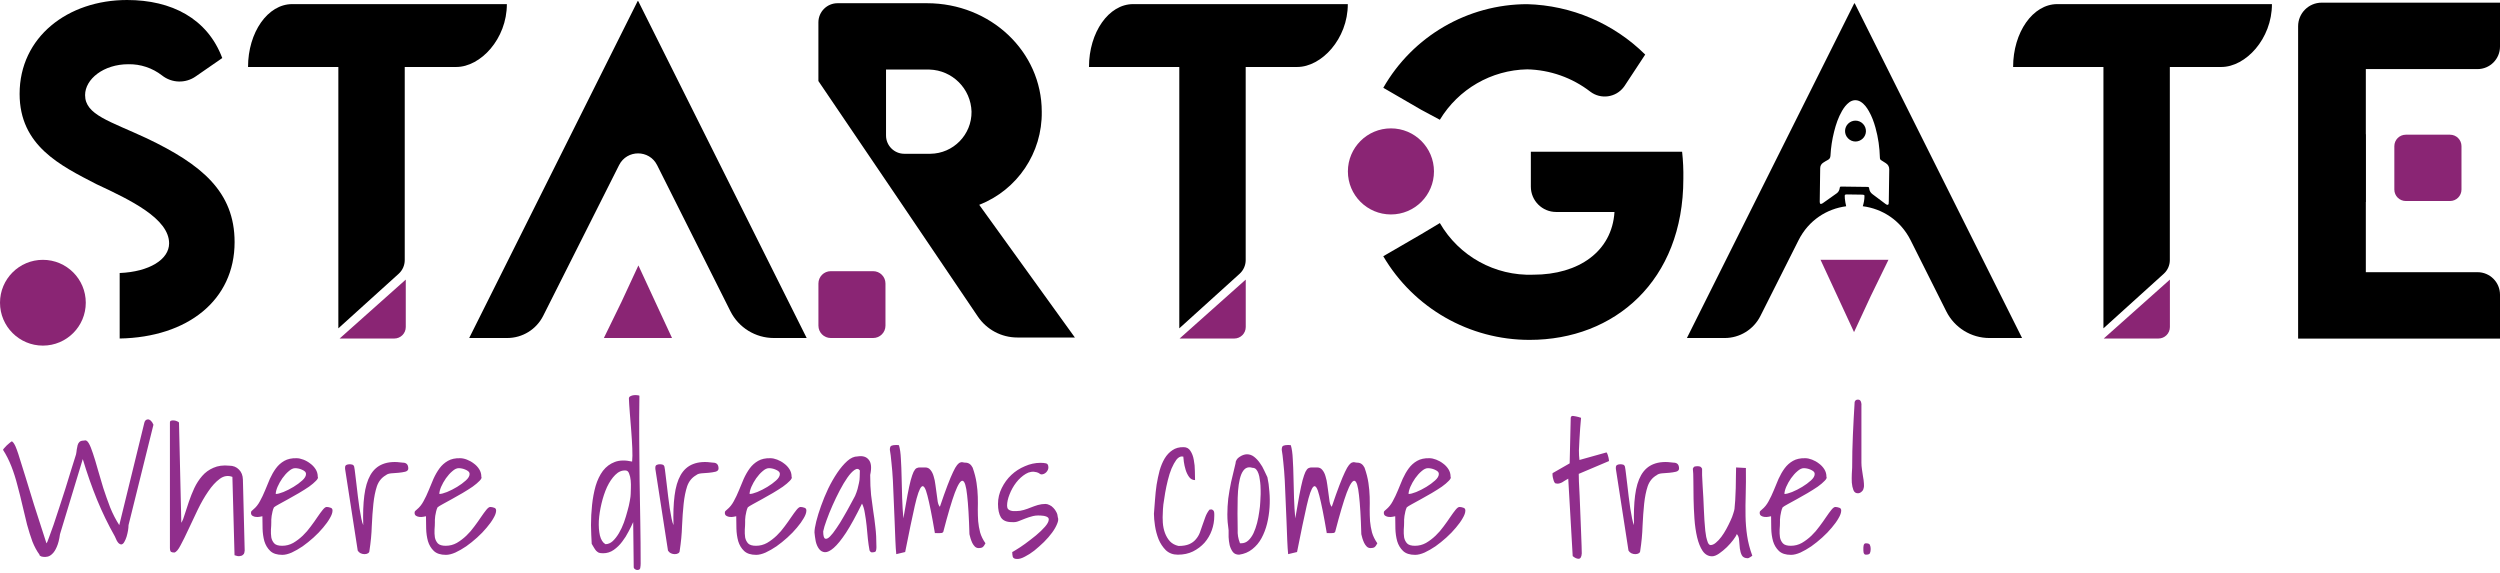 <svg width="192" height="44" viewBox="0 0 192 44" fill="none" xmlns="http://www.w3.org/2000/svg">
<path d="M0.232 34.547C0.251 34.501 0.287 34.451 0.342 34.397C0.396 34.333 0.456 34.269 0.52 34.205C0.592 34.141 0.661 34.082 0.725 34.027C0.798 33.964 0.861 33.918 0.916 33.891C0.989 33.945 1.048 34.014 1.094 34.096C1.148 34.178 1.212 34.319 1.285 34.52C1.358 34.711 1.445 34.975 1.545 35.312C1.654 35.65 1.796 36.101 1.969 36.666C2.142 37.231 2.356 37.928 2.611 38.758C2.876 39.578 3.195 40.567 3.568 41.725C3.605 41.697 3.669 41.551 3.76 41.287C3.86 41.023 3.979 40.695 4.115 40.303C4.252 39.902 4.398 39.46 4.553 38.977C4.717 38.484 4.876 37.992 5.031 37.5C5.186 36.999 5.332 36.525 5.469 36.078C5.615 35.622 5.738 35.23 5.838 34.902C5.865 34.775 5.883 34.652 5.893 34.533C5.911 34.406 5.934 34.292 5.961 34.191C5.988 34.091 6.034 34.009 6.098 33.945C6.171 33.872 6.289 33.836 6.453 33.836C6.581 33.781 6.699 33.845 6.809 34.027C6.918 34.21 7.027 34.474 7.137 34.82C7.255 35.167 7.378 35.572 7.506 36.037C7.633 36.493 7.775 36.971 7.93 37.473C8.094 37.974 8.271 38.475 8.463 38.977C8.663 39.469 8.896 39.92 9.16 40.33L11.088 32.455C11.106 32.382 11.138 32.323 11.184 32.277C11.238 32.232 11.297 32.209 11.361 32.209C11.434 32.209 11.507 32.241 11.58 32.305C11.653 32.368 11.721 32.473 11.785 32.619L9.871 40.33C9.871 40.449 9.857 40.59 9.83 40.754C9.803 40.909 9.766 41.064 9.721 41.219C9.675 41.365 9.62 41.492 9.557 41.602C9.502 41.711 9.434 41.779 9.352 41.807C9.279 41.825 9.197 41.793 9.105 41.711C9.014 41.62 8.919 41.447 8.818 41.191C8.308 40.289 7.852 39.35 7.451 38.375C7.05 37.391 6.686 36.352 6.357 35.258L4.607 41.027C4.553 41.428 4.471 41.752 4.361 41.998C4.261 42.235 4.147 42.413 4.02 42.531C3.901 42.65 3.778 42.723 3.65 42.75C3.523 42.777 3.409 42.782 3.309 42.764C3.208 42.755 3.131 42.727 3.076 42.682C3.031 42.645 3.017 42.618 3.035 42.6C2.826 42.317 2.643 41.98 2.488 41.588C2.342 41.187 2.206 40.754 2.078 40.289C1.96 39.815 1.841 39.323 1.723 38.812C1.604 38.293 1.477 37.783 1.34 37.281C1.212 36.771 1.057 36.283 0.875 35.818C0.693 35.353 0.479 34.93 0.232 34.547ZM17.848 36.625C17.511 36.497 17.188 36.547 16.878 36.775C16.568 37.003 16.271 37.327 15.989 37.746C15.706 38.156 15.438 38.626 15.182 39.154C14.927 39.683 14.69 40.184 14.471 40.658C14.253 41.132 14.052 41.538 13.87 41.875C13.697 42.212 13.537 42.399 13.391 42.435C13.282 42.435 13.195 42.417 13.132 42.381C13.077 42.335 13.05 42.23 13.05 42.066V32.455C13.05 32.373 13.081 32.323 13.145 32.305C13.218 32.286 13.296 32.282 13.378 32.291C13.46 32.3 13.537 32.323 13.61 32.359C13.683 32.387 13.729 32.419 13.747 32.455L13.925 40.152C14.025 39.988 14.116 39.76 14.198 39.469C14.289 39.168 14.394 38.849 14.512 38.512C14.631 38.165 14.768 37.824 14.923 37.486C15.087 37.14 15.287 36.83 15.524 36.557C15.761 36.283 16.048 36.074 16.386 35.928C16.732 35.773 17.137 35.718 17.602 35.764C17.912 35.764 18.163 35.864 18.354 36.065C18.546 36.256 18.646 36.511 18.655 36.83L18.792 42.285C18.792 42.322 18.783 42.376 18.764 42.449C18.755 42.513 18.719 42.568 18.655 42.613C18.6 42.668 18.518 42.7 18.409 42.709C18.309 42.727 18.177 42.704 18.012 42.641L17.848 36.625ZM20.152 39.647C20.106 39.656 20.038 39.669 19.947 39.688C19.856 39.706 19.76 39.71 19.66 39.701C19.559 39.692 19.473 39.665 19.4 39.619C19.318 39.574 19.277 39.496 19.277 39.387C19.277 39.323 19.291 39.277 19.318 39.25C19.345 39.223 19.391 39.182 19.454 39.127C19.655 38.963 19.824 38.753 19.96 38.498C20.106 38.234 20.238 37.956 20.357 37.664C20.475 37.363 20.598 37.067 20.726 36.775C20.863 36.475 21.018 36.206 21.191 35.969C21.364 35.732 21.578 35.54 21.833 35.395C22.089 35.249 22.403 35.18 22.777 35.19C22.932 35.19 23.105 35.226 23.296 35.299C23.488 35.372 23.666 35.472 23.829 35.6C23.994 35.718 24.13 35.864 24.24 36.037C24.349 36.21 24.404 36.402 24.404 36.611C24.449 36.684 24.404 36.789 24.267 36.926C24.139 37.062 23.962 37.213 23.734 37.377C23.506 37.532 23.246 37.696 22.954 37.869C22.672 38.033 22.398 38.188 22.134 38.334C21.87 38.48 21.637 38.607 21.437 38.717C21.236 38.826 21.104 38.908 21.041 38.963C20.995 39.054 20.958 39.159 20.931 39.277C20.904 39.396 20.881 39.51 20.863 39.619C20.854 39.719 20.845 39.815 20.835 39.906C20.835 39.988 20.835 40.052 20.835 40.098C20.835 40.271 20.826 40.462 20.808 40.672C20.799 40.882 20.808 41.082 20.835 41.273C20.872 41.456 20.949 41.611 21.068 41.738C21.186 41.857 21.387 41.916 21.669 41.916C21.97 41.916 22.253 41.843 22.517 41.697C22.781 41.542 23.027 41.355 23.255 41.137C23.483 40.918 23.688 40.681 23.87 40.426C24.062 40.171 24.231 39.934 24.376 39.715C24.531 39.487 24.668 39.3 24.787 39.154C24.905 39.008 25.005 38.935 25.087 38.935C25.178 38.935 25.274 38.954 25.375 38.99C25.484 39.018 25.538 39.09 25.538 39.209C25.538 39.373 25.47 39.569 25.333 39.797C25.206 40.025 25.033 40.266 24.814 40.522C24.604 40.777 24.358 41.032 24.076 41.287C23.802 41.533 23.524 41.757 23.242 41.957C22.959 42.148 22.681 42.308 22.408 42.435C22.134 42.554 21.893 42.613 21.683 42.613C21.273 42.613 20.963 42.513 20.753 42.312C20.544 42.112 20.393 41.861 20.302 41.56C20.22 41.26 20.175 40.941 20.166 40.603C20.166 40.257 20.161 39.938 20.152 39.647ZM22.667 35.955C22.512 35.955 22.348 36.033 22.175 36.188C22.002 36.333 21.838 36.516 21.683 36.734C21.537 36.944 21.414 37.163 21.314 37.391C21.223 37.609 21.177 37.792 21.177 37.938C21.314 37.938 21.51 37.887 21.765 37.787C22.029 37.678 22.289 37.546 22.544 37.391C22.8 37.236 23.023 37.072 23.214 36.898C23.406 36.725 23.501 36.561 23.501 36.406C23.501 36.324 23.47 36.256 23.406 36.201C23.342 36.147 23.264 36.101 23.173 36.065C23.091 36.028 23.005 36.001 22.913 35.982C22.822 35.964 22.74 35.955 22.667 35.955ZM26.502 36.01V35.9C26.502 35.809 26.534 35.745 26.598 35.709C26.671 35.672 26.753 35.654 26.844 35.654C26.917 35.654 26.985 35.663 27.049 35.682C27.113 35.691 27.163 35.741 27.199 35.832C27.227 35.969 27.254 36.16 27.281 36.406C27.309 36.643 27.341 36.908 27.377 37.199C27.414 37.491 27.45 37.801 27.486 38.129C27.532 38.448 27.573 38.753 27.61 39.045C27.655 39.328 27.701 39.583 27.746 39.81C27.792 40.038 27.842 40.212 27.897 40.33C27.869 39.455 27.897 38.699 27.979 38.06C28.061 37.413 28.216 36.889 28.444 36.488C28.68 36.078 29 35.796 29.401 35.641C29.811 35.477 30.321 35.44 30.932 35.531C31.214 35.531 31.356 35.682 31.356 35.982C31.356 36.101 31.278 36.183 31.123 36.228C30.968 36.265 30.795 36.292 30.604 36.31C30.412 36.32 30.225 36.333 30.043 36.352C29.861 36.37 29.729 36.415 29.647 36.488C29.319 36.671 29.086 36.953 28.949 37.336C28.822 37.719 28.731 38.17 28.676 38.69C28.621 39.209 28.58 39.779 28.553 40.398C28.535 41.009 28.475 41.638 28.375 42.285C28.375 42.376 28.339 42.445 28.266 42.49C28.193 42.536 28.102 42.559 27.992 42.559C27.892 42.559 27.792 42.536 27.692 42.49C27.6 42.445 27.527 42.376 27.473 42.285L26.502 36.01ZM32.715 39.647C32.67 39.656 32.601 39.669 32.51 39.688C32.419 39.706 32.323 39.71 32.223 39.701C32.123 39.692 32.036 39.665 31.963 39.619C31.881 39.574 31.84 39.496 31.84 39.387C31.84 39.323 31.854 39.277 31.881 39.25C31.909 39.223 31.954 39.182 32.018 39.127C32.219 38.963 32.387 38.753 32.524 38.498C32.67 38.234 32.802 37.956 32.92 37.664C33.039 37.363 33.162 37.067 33.29 36.775C33.426 36.475 33.581 36.206 33.754 35.969C33.928 35.732 34.142 35.54 34.397 35.395C34.652 35.249 34.967 35.18 35.34 35.19C35.495 35.19 35.669 35.226 35.86 35.299C36.051 35.372 36.229 35.472 36.393 35.6C36.557 35.718 36.694 35.864 36.803 36.037C36.913 36.21 36.967 36.402 36.967 36.611C37.013 36.684 36.967 36.789 36.831 36.926C36.703 37.062 36.525 37.213 36.297 37.377C36.069 37.532 35.81 37.696 35.518 37.869C35.236 38.033 34.962 38.188 34.698 38.334C34.434 38.48 34.201 38.607 34.001 38.717C33.8 38.826 33.668 38.908 33.604 38.963C33.559 39.054 33.522 39.159 33.495 39.277C33.467 39.396 33.444 39.51 33.426 39.619C33.417 39.719 33.408 39.815 33.399 39.906C33.399 39.988 33.399 40.052 33.399 40.098C33.399 40.271 33.39 40.462 33.372 40.672C33.362 40.882 33.372 41.082 33.399 41.273C33.435 41.456 33.513 41.611 33.631 41.738C33.75 41.857 33.95 41.916 34.233 41.916C34.534 41.916 34.816 41.843 35.081 41.697C35.345 41.542 35.591 41.355 35.819 41.137C36.047 40.918 36.252 40.681 36.434 40.426C36.626 40.171 36.794 39.934 36.94 39.715C37.095 39.487 37.232 39.3 37.35 39.154C37.469 39.008 37.569 38.935 37.651 38.935C37.742 38.935 37.838 38.954 37.938 38.99C38.047 39.018 38.102 39.09 38.102 39.209C38.102 39.373 38.034 39.569 37.897 39.797C37.769 40.025 37.596 40.266 37.377 40.522C37.168 40.777 36.922 41.032 36.639 41.287C36.366 41.533 36.088 41.757 35.805 41.957C35.523 42.148 35.245 42.308 34.971 42.435C34.698 42.554 34.456 42.613 34.247 42.613C33.837 42.613 33.527 42.513 33.317 42.312C33.107 42.112 32.957 41.861 32.866 41.56C32.784 41.26 32.738 40.941 32.729 40.603C32.729 40.257 32.724 39.938 32.715 39.647ZM35.231 35.955C35.076 35.955 34.912 36.033 34.739 36.188C34.566 36.333 34.402 36.516 34.247 36.734C34.101 36.944 33.978 37.163 33.877 37.391C33.786 37.609 33.741 37.792 33.741 37.938C33.877 37.938 34.073 37.887 34.329 37.787C34.593 37.678 34.853 37.546 35.108 37.391C35.363 37.236 35.587 37.072 35.778 36.898C35.969 36.725 36.065 36.561 36.065 36.406C36.065 36.324 36.033 36.256 35.969 36.201C35.906 36.147 35.828 36.101 35.737 36.065C35.655 36.028 35.568 36.001 35.477 35.982C35.386 35.964 35.304 35.955 35.231 35.955ZM48.629 40.098C48.537 40.307 48.419 40.549 48.273 40.822C48.136 41.096 47.972 41.355 47.781 41.602C47.599 41.848 47.384 42.057 47.138 42.23C46.892 42.404 46.619 42.49 46.318 42.49C46.181 42.49 46.072 42.477 45.99 42.449C45.917 42.413 45.849 42.363 45.785 42.299C45.73 42.235 45.675 42.158 45.621 42.066C45.575 41.975 45.516 41.875 45.443 41.766C45.416 41.319 45.397 40.84 45.388 40.33C45.388 39.81 45.416 39.296 45.47 38.785C45.525 38.266 45.616 37.778 45.744 37.322C45.88 36.867 46.067 36.479 46.304 36.16C46.55 35.841 46.856 35.613 47.22 35.477C47.585 35.34 48.027 35.331 48.547 35.449C48.574 35.194 48.578 34.852 48.56 34.424C48.542 33.995 48.515 33.544 48.478 33.07C48.442 32.596 48.405 32.141 48.369 31.703C48.332 31.256 48.31 30.892 48.3 30.609C48.3 30.527 48.337 30.468 48.41 30.432C48.492 30.386 48.578 30.359 48.67 30.35C48.761 30.34 48.847 30.34 48.929 30.35C49.02 30.359 49.08 30.372 49.107 30.391C49.089 31.512 49.084 32.615 49.093 33.699C49.102 34.775 49.112 35.85 49.121 36.926C49.139 37.992 49.157 39.054 49.175 40.111C49.194 41.169 49.203 42.226 49.203 43.283C49.203 43.383 49.194 43.488 49.175 43.598C49.166 43.716 49.089 43.775 48.943 43.775C48.888 43.775 48.834 43.757 48.779 43.721C48.724 43.693 48.688 43.648 48.67 43.584L48.629 40.098ZM48.041 36.133C47.758 36.115 47.494 36.228 47.248 36.475C47.011 36.712 46.801 37.022 46.619 37.404C46.446 37.787 46.304 38.211 46.195 38.676C46.086 39.132 46.017 39.574 45.99 40.002C45.972 40.421 45.999 40.795 46.072 41.123C46.154 41.451 46.295 41.675 46.496 41.793C46.696 41.793 46.883 41.715 47.056 41.56C47.23 41.397 47.389 41.191 47.535 40.945C47.681 40.699 47.808 40.426 47.918 40.125C48.027 39.815 48.118 39.519 48.191 39.236C48.273 38.954 48.332 38.699 48.369 38.471C48.414 38.234 48.437 38.056 48.437 37.938C48.437 37.846 48.442 37.7 48.451 37.5C48.46 37.3 48.455 37.099 48.437 36.898C48.419 36.698 48.378 36.52 48.314 36.365C48.259 36.21 48.168 36.133 48.041 36.133ZM50.33 36.01V35.9C50.33 35.809 50.362 35.745 50.426 35.709C50.499 35.672 50.581 35.654 50.672 35.654C50.745 35.654 50.813 35.663 50.877 35.682C50.941 35.691 50.991 35.741 51.027 35.832C51.055 35.969 51.082 36.16 51.109 36.406C51.137 36.643 51.169 36.908 51.205 37.199C51.242 37.491 51.278 37.801 51.315 38.129C51.36 38.448 51.401 38.753 51.438 39.045C51.483 39.328 51.529 39.583 51.574 39.81C51.62 40.038 51.67 40.212 51.725 40.33C51.697 39.455 51.725 38.699 51.807 38.06C51.889 37.413 52.044 36.889 52.272 36.488C52.508 36.078 52.828 35.796 53.228 35.641C53.639 35.477 54.149 35.44 54.76 35.531C55.042 35.531 55.184 35.682 55.184 35.982C55.184 36.101 55.106 36.183 54.951 36.228C54.796 36.265 54.623 36.292 54.432 36.31C54.24 36.32 54.053 36.333 53.871 36.352C53.689 36.37 53.557 36.415 53.475 36.488C53.147 36.671 52.914 36.953 52.777 37.336C52.65 37.719 52.559 38.17 52.504 38.69C52.449 39.209 52.408 39.779 52.381 40.398C52.363 41.009 52.303 41.638 52.203 42.285C52.203 42.376 52.167 42.445 52.094 42.49C52.021 42.536 51.93 42.559 51.82 42.559C51.72 42.559 51.62 42.536 51.52 42.49C51.428 42.445 51.355 42.376 51.301 42.285L50.33 36.01ZM56.543 39.647C56.498 39.656 56.429 39.669 56.338 39.688C56.247 39.706 56.151 39.71 56.051 39.701C55.951 39.692 55.864 39.665 55.791 39.619C55.709 39.574 55.668 39.496 55.668 39.387C55.668 39.323 55.682 39.277 55.709 39.25C55.737 39.223 55.782 39.182 55.846 39.127C56.047 38.963 56.215 38.753 56.352 38.498C56.498 38.234 56.63 37.956 56.748 37.664C56.867 37.363 56.99 37.067 57.118 36.775C57.254 36.475 57.409 36.206 57.582 35.969C57.756 35.732 57.97 35.54 58.225 35.395C58.48 35.249 58.795 35.18 59.168 35.19C59.323 35.19 59.496 35.226 59.688 35.299C59.879 35.372 60.057 35.472 60.221 35.6C60.385 35.718 60.522 35.864 60.631 36.037C60.741 36.21 60.795 36.402 60.795 36.611C60.841 36.684 60.795 36.789 60.659 36.926C60.531 37.062 60.353 37.213 60.125 37.377C59.898 37.532 59.638 37.696 59.346 37.869C59.064 38.033 58.79 38.188 58.526 38.334C58.261 38.48 58.029 38.607 57.828 38.717C57.628 38.826 57.496 38.908 57.432 38.963C57.386 39.054 57.35 39.159 57.323 39.277C57.295 39.396 57.273 39.51 57.254 39.619C57.245 39.719 57.236 39.815 57.227 39.906C57.227 39.988 57.227 40.052 57.227 40.098C57.227 40.271 57.218 40.462 57.2 40.672C57.191 40.882 57.2 41.082 57.227 41.273C57.263 41.456 57.341 41.611 57.459 41.738C57.578 41.857 57.778 41.916 58.061 41.916C58.362 41.916 58.644 41.843 58.909 41.697C59.173 41.542 59.419 41.355 59.647 41.137C59.875 40.918 60.08 40.681 60.262 40.426C60.453 40.171 60.622 39.934 60.768 39.715C60.923 39.487 61.06 39.3 61.178 39.154C61.297 39.008 61.397 38.935 61.479 38.935C61.57 38.935 61.666 38.954 61.766 38.99C61.875 39.018 61.93 39.09 61.93 39.209C61.93 39.373 61.862 39.569 61.725 39.797C61.597 40.025 61.424 40.266 61.206 40.522C60.996 40.777 60.75 41.032 60.467 41.287C60.194 41.533 59.916 41.757 59.633 41.957C59.351 42.148 59.073 42.308 58.799 42.435C58.526 42.554 58.284 42.613 58.075 42.613C57.664 42.613 57.355 42.513 57.145 42.312C56.935 42.112 56.785 41.861 56.694 41.56C56.612 41.26 56.566 40.941 56.557 40.603C56.557 40.257 56.553 39.938 56.543 39.647ZM59.059 35.955C58.904 35.955 58.74 36.033 58.567 36.188C58.394 36.333 58.23 36.516 58.075 36.734C57.929 36.944 57.806 37.163 57.706 37.391C57.614 37.609 57.569 37.792 57.569 37.938C57.706 37.938 57.901 37.887 58.157 37.787C58.421 37.678 58.681 37.546 58.936 37.391C59.191 37.236 59.414 37.072 59.606 36.898C59.797 36.725 59.893 36.561 59.893 36.406C59.893 36.324 59.861 36.256 59.797 36.201C59.733 36.147 59.656 36.101 59.565 36.065C59.483 36.028 59.396 36.001 59.305 35.982C59.214 35.964 59.132 35.955 59.059 35.955ZM66.776 42.244C66.731 42.007 66.69 41.725 66.653 41.397C66.626 41.059 66.594 40.722 66.558 40.385C66.521 40.038 66.476 39.715 66.421 39.414C66.376 39.113 66.302 38.867 66.202 38.676C65.737 39.624 65.327 40.371 64.972 40.918C64.616 41.456 64.302 41.843 64.028 42.08C63.764 42.308 63.541 42.417 63.358 42.408C63.176 42.399 63.026 42.317 62.907 42.162C62.789 42.007 62.702 41.811 62.648 41.574C62.602 41.328 62.57 41.1 62.552 40.891C62.552 40.69 62.597 40.408 62.689 40.043C62.78 39.678 62.903 39.282 63.058 38.853C63.213 38.416 63.395 37.974 63.605 37.527C63.823 37.081 64.056 36.675 64.302 36.31C64.548 35.946 64.803 35.645 65.067 35.408C65.332 35.171 65.596 35.053 65.861 35.053C66.252 34.989 66.54 35.075 66.722 35.312C66.913 35.54 66.95 35.928 66.831 36.475C66.831 37.076 66.854 37.591 66.9 38.02C66.954 38.448 67.009 38.858 67.064 39.25C67.127 39.642 67.182 40.052 67.228 40.48C67.282 40.909 67.31 41.424 67.31 42.025C67.31 42.135 67.296 42.23 67.269 42.312C67.251 42.385 67.141 42.422 66.941 42.422C66.913 42.422 66.877 42.399 66.831 42.353C66.795 42.308 66.776 42.272 66.776 42.244ZM66.038 36.133C65.938 35.987 65.801 35.973 65.628 36.092C65.455 36.21 65.273 36.406 65.081 36.68C64.89 36.953 64.694 37.281 64.493 37.664C64.293 38.047 64.106 38.434 63.933 38.826C63.76 39.218 63.609 39.592 63.482 39.947C63.354 40.294 63.267 40.581 63.222 40.809C63.222 41.137 63.272 41.324 63.372 41.369C63.472 41.406 63.596 41.351 63.741 41.205C63.887 41.059 64.051 40.85 64.234 40.576C64.425 40.303 64.607 40.011 64.78 39.701C64.963 39.391 65.131 39.09 65.286 38.799C65.45 38.507 65.578 38.27 65.669 38.088C65.751 37.897 65.815 37.719 65.861 37.555C65.906 37.391 65.942 37.236 65.97 37.09C66.006 36.935 66.025 36.78 66.025 36.625C66.034 36.47 66.038 36.306 66.038 36.133ZM68.834 42.559C68.806 42.303 68.783 41.957 68.765 41.52C68.747 41.082 68.729 40.608 68.71 40.098C68.692 39.578 68.669 39.04 68.642 38.484C68.624 37.928 68.601 37.4 68.574 36.898C68.546 36.397 68.51 35.941 68.464 35.531C68.428 35.121 68.387 34.793 68.341 34.547C68.341 34.365 68.382 34.26 68.464 34.232C68.546 34.196 68.651 34.178 68.779 34.178C68.797 34.178 68.838 34.178 68.902 34.178C68.966 34.178 69.011 34.182 69.039 34.191C69.121 34.465 69.171 34.82 69.189 35.258C69.216 35.686 69.235 36.156 69.244 36.666C69.262 37.176 69.276 37.705 69.285 38.252C69.303 38.799 69.335 39.318 69.38 39.81C69.508 39.09 69.613 38.493 69.695 38.02C69.786 37.546 69.868 37.167 69.941 36.885C70.023 36.593 70.096 36.379 70.16 36.242C70.233 36.096 70.31 36.001 70.392 35.955C70.483 35.91 70.579 35.891 70.679 35.9C70.789 35.9 70.916 35.9 71.062 35.9C71.226 35.9 71.358 35.964 71.459 36.092C71.568 36.219 71.65 36.383 71.705 36.584C71.768 36.785 71.814 37.003 71.841 37.24C71.878 37.477 71.91 37.71 71.937 37.938C71.964 38.156 71.992 38.357 72.019 38.539C72.055 38.721 72.11 38.849 72.183 38.922C72.411 38.247 72.607 37.696 72.771 37.268C72.935 36.839 73.076 36.502 73.195 36.256C73.313 36.001 73.418 35.818 73.509 35.709C73.6 35.6 73.683 35.536 73.755 35.518C73.828 35.49 73.892 35.486 73.947 35.504C74.011 35.522 74.074 35.531 74.138 35.531C74.384 35.531 74.571 35.659 74.699 35.914C74.845 36.324 74.945 36.716 74.999 37.09C75.054 37.454 75.086 37.81 75.095 38.156C75.104 38.493 75.104 38.817 75.095 39.127C75.095 39.437 75.104 39.738 75.123 40.029C75.15 40.321 75.2 40.608 75.273 40.891C75.355 41.173 75.492 41.451 75.683 41.725C75.61 41.87 75.537 41.971 75.464 42.025C75.391 42.071 75.291 42.094 75.164 42.094C75.054 42.094 74.959 42.057 74.876 41.984C74.794 41.902 74.726 41.807 74.671 41.697C74.617 41.579 74.571 41.46 74.535 41.342C74.507 41.223 74.48 41.118 74.453 41.027C74.416 39.724 74.357 38.726 74.275 38.033C74.202 37.331 74.088 36.962 73.933 36.926C73.778 36.889 73.578 37.195 73.332 37.842C73.095 38.48 72.798 39.482 72.443 40.85C72.416 40.895 72.374 40.922 72.32 40.932C72.265 40.941 72.206 40.945 72.142 40.945C72.087 40.945 72.028 40.945 71.964 40.945C71.91 40.936 71.855 40.936 71.8 40.945C71.573 39.605 71.381 38.644 71.226 38.06C71.08 37.468 70.93 37.24 70.775 37.377C70.62 37.514 70.447 38.006 70.255 38.853C70.064 39.692 69.818 40.872 69.517 42.395L68.834 42.559ZM77.74 42.395C77.74 42.404 77.836 42.349 78.027 42.23C78.228 42.112 78.46 41.957 78.725 41.766C78.998 41.565 79.276 41.351 79.558 41.123C79.841 40.886 80.073 40.663 80.256 40.453C80.438 40.243 80.534 40.066 80.543 39.92C80.561 39.765 80.438 39.665 80.174 39.619C79.846 39.574 79.568 39.578 79.34 39.633C79.121 39.688 78.921 39.751 78.738 39.824C78.556 39.897 78.383 39.965 78.219 40.029C78.064 40.093 77.891 40.116 77.699 40.098C77.298 40.098 77.02 39.975 76.865 39.728C76.719 39.473 76.646 39.132 76.646 38.703C76.646 38.275 76.742 37.869 76.933 37.486C77.125 37.094 77.371 36.757 77.672 36.475C77.973 36.192 78.319 35.969 78.711 35.805C79.103 35.632 79.504 35.545 79.914 35.545C80.078 35.545 80.219 35.559 80.338 35.586C80.456 35.613 80.516 35.718 80.516 35.9C80.516 36.028 80.461 36.151 80.352 36.27C80.242 36.379 80.119 36.434 79.982 36.434C79.973 36.434 79.95 36.429 79.914 36.42C79.877 36.402 79.841 36.379 79.805 36.352C79.768 36.324 79.732 36.306 79.695 36.297C79.659 36.279 79.636 36.27 79.627 36.27C79.335 36.188 79.053 36.228 78.779 36.393C78.506 36.557 78.26 36.78 78.041 37.062C77.831 37.336 77.663 37.637 77.535 37.965C77.407 38.284 77.344 38.571 77.344 38.826C77.344 38.926 77.362 39.008 77.398 39.072C77.444 39.127 77.499 39.168 77.562 39.195C77.635 39.223 77.713 39.241 77.795 39.25C77.886 39.25 77.977 39.25 78.068 39.25C78.251 39.25 78.433 39.223 78.615 39.168C78.806 39.113 78.989 39.05 79.162 38.977C79.344 38.904 79.527 38.84 79.709 38.785C79.9 38.73 80.096 38.703 80.297 38.703C80.388 38.703 80.488 38.73 80.598 38.785C80.707 38.831 80.807 38.904 80.898 39.004C80.99 39.095 81.067 39.204 81.131 39.332C81.195 39.45 81.231 39.583 81.24 39.728C81.295 39.856 81.277 40.025 81.186 40.234C81.103 40.444 80.976 40.667 80.803 40.904C80.629 41.141 80.42 41.383 80.174 41.629C79.928 41.866 79.681 42.085 79.436 42.285C79.189 42.477 78.948 42.632 78.711 42.75C78.474 42.878 78.273 42.937 78.109 42.928C77.927 42.928 77.818 42.873 77.781 42.764C77.754 42.654 77.74 42.531 77.74 42.395ZM88.622 39.455C88.649 39.127 88.676 38.772 88.704 38.389C88.731 37.997 88.772 37.609 88.827 37.227C88.891 36.844 88.968 36.479 89.059 36.133C89.159 35.786 89.287 35.481 89.442 35.217C89.606 34.943 89.807 34.729 90.044 34.574C90.281 34.41 90.568 34.333 90.905 34.342C91.133 34.342 91.306 34.438 91.424 34.629C91.552 34.82 91.639 35.053 91.684 35.326C91.739 35.6 91.766 35.882 91.766 36.174C91.775 36.456 91.78 36.689 91.78 36.871C91.598 36.871 91.447 36.794 91.329 36.639C91.21 36.475 91.119 36.288 91.055 36.078C90.992 35.868 90.946 35.663 90.919 35.463L90.878 35.066C90.868 35.066 90.85 35.066 90.823 35.066C90.805 35.057 90.791 35.053 90.782 35.053C90.627 35.053 90.481 35.139 90.344 35.312C90.217 35.486 90.094 35.709 89.975 35.982C89.866 36.247 89.77 36.547 89.688 36.885C89.606 37.213 89.538 37.536 89.483 37.855C89.428 38.175 89.383 38.471 89.346 38.744C89.319 39.008 89.305 39.214 89.305 39.359C89.287 39.596 89.287 39.856 89.305 40.139C89.324 40.421 89.378 40.685 89.469 40.932C89.561 41.178 89.688 41.392 89.852 41.574C90.016 41.747 90.235 41.866 90.508 41.93C90.846 41.93 91.119 41.884 91.329 41.793C91.538 41.702 91.707 41.579 91.835 41.424C91.971 41.269 92.076 41.096 92.149 40.904C92.222 40.713 92.29 40.517 92.354 40.316C92.427 40.107 92.5 39.902 92.573 39.701C92.646 39.501 92.751 39.314 92.887 39.141C92.997 39.113 93.074 39.118 93.12 39.154C93.174 39.182 93.211 39.223 93.229 39.277C93.247 39.332 93.257 39.396 93.257 39.469V39.619C93.257 40.002 93.193 40.371 93.065 40.727C92.938 41.082 92.751 41.401 92.505 41.684C92.258 41.957 91.962 42.18 91.616 42.353C91.279 42.518 90.891 42.6 90.454 42.6C90.089 42.6 89.784 42.486 89.538 42.258C89.301 42.021 89.114 41.738 88.977 41.41C88.85 41.082 88.758 40.74 88.704 40.385C88.649 40.02 88.622 39.71 88.622 39.455ZM94.357 40.727C94.293 40.307 94.261 39.902 94.261 39.51C94.261 39.109 94.284 38.703 94.329 38.293C94.384 37.883 94.457 37.459 94.548 37.022C94.648 36.575 94.762 36.096 94.89 35.586C94.89 35.486 94.917 35.395 94.972 35.312C95.027 35.221 95.1 35.148 95.191 35.094C95.282 35.03 95.378 34.98 95.478 34.943C95.578 34.907 95.674 34.889 95.765 34.889C95.966 34.889 96.148 34.953 96.312 35.08C96.476 35.208 96.622 35.363 96.749 35.545C96.886 35.727 97 35.923 97.091 36.133C97.192 36.333 97.273 36.507 97.337 36.652C97.41 36.971 97.46 37.336 97.488 37.746C97.524 38.147 97.529 38.557 97.501 38.977C97.474 39.396 97.41 39.81 97.31 40.221C97.21 40.622 97.068 40.991 96.886 41.328C96.704 41.665 96.467 41.948 96.175 42.176C95.893 42.404 95.555 42.545 95.163 42.6C94.954 42.6 94.794 42.531 94.685 42.395C94.576 42.249 94.493 42.075 94.439 41.875C94.393 41.665 94.366 41.456 94.357 41.246C94.357 41.036 94.357 40.863 94.357 40.727ZM95.054 40.685C95.054 40.777 95.054 40.863 95.054 40.945C95.063 41.027 95.072 41.109 95.081 41.191C95.1 41.264 95.118 41.346 95.136 41.438C95.163 41.52 95.195 41.615 95.232 41.725H95.314C95.533 41.725 95.719 41.652 95.874 41.506C96.029 41.36 96.162 41.173 96.271 40.945C96.38 40.708 96.471 40.449 96.544 40.166C96.617 39.874 96.672 39.592 96.708 39.318C96.754 39.036 96.781 38.776 96.79 38.539C96.809 38.293 96.818 38.097 96.818 37.951V37.678C96.818 37.559 96.813 37.427 96.804 37.281C96.795 37.126 96.777 36.971 96.749 36.816C96.731 36.652 96.699 36.507 96.654 36.379C96.608 36.242 96.549 36.133 96.476 36.051C96.403 35.969 96.307 35.928 96.189 35.928C95.988 35.864 95.815 35.878 95.669 35.969C95.533 36.06 95.419 36.215 95.328 36.434C95.246 36.643 95.182 36.903 95.136 37.213C95.091 37.523 95.063 37.865 95.054 38.238C95.045 38.612 95.04 39.008 95.04 39.428C95.049 39.847 95.054 40.266 95.054 40.685ZM98.93 42.559C98.903 42.303 98.88 41.957 98.861 41.52C98.843 41.082 98.825 40.608 98.807 40.098C98.788 39.578 98.766 39.04 98.738 38.484C98.72 37.928 98.697 37.4 98.67 36.898C98.643 36.397 98.606 35.941 98.561 35.531C98.524 35.121 98.483 34.793 98.438 34.547C98.438 34.365 98.479 34.26 98.561 34.232C98.643 34.196 98.748 34.178 98.875 34.178C98.893 34.178 98.934 34.178 98.998 34.178C99.062 34.178 99.108 34.182 99.135 34.191C99.217 34.465 99.267 34.82 99.285 35.258C99.313 35.686 99.331 36.156 99.34 36.666C99.358 37.176 99.372 37.705 99.381 38.252C99.399 38.799 99.431 39.318 99.477 39.81C99.604 39.09 99.709 38.493 99.791 38.02C99.882 37.546 99.964 37.167 100.037 36.885C100.119 36.593 100.192 36.379 100.256 36.242C100.329 36.096 100.406 36.001 100.488 35.955C100.58 35.91 100.675 35.891 100.775 35.9C100.885 35.9 101.012 35.9 101.158 35.9C101.322 35.9 101.455 35.964 101.555 36.092C101.664 36.219 101.746 36.383 101.801 36.584C101.865 36.785 101.91 37.003 101.938 37.24C101.974 37.477 102.006 37.71 102.033 37.938C102.061 38.156 102.088 38.357 102.115 38.539C102.152 38.721 102.206 38.849 102.279 38.922C102.507 38.247 102.703 37.696 102.867 37.268C103.031 36.839 103.173 36.502 103.291 36.256C103.41 36.001 103.514 35.818 103.606 35.709C103.697 35.6 103.779 35.536 103.852 35.518C103.925 35.49 103.988 35.486 104.043 35.504C104.107 35.522 104.171 35.531 104.234 35.531C104.481 35.531 104.667 35.659 104.795 35.914C104.941 36.324 105.041 36.716 105.096 37.09C105.15 37.454 105.182 37.81 105.192 38.156C105.201 38.493 105.201 38.817 105.192 39.127C105.192 39.437 105.201 39.738 105.219 40.029C105.246 40.321 105.296 40.608 105.369 40.891C105.451 41.173 105.588 41.451 105.779 41.725C105.706 41.87 105.634 41.971 105.561 42.025C105.488 42.071 105.387 42.094 105.26 42.094C105.15 42.094 105.055 42.057 104.973 41.984C104.891 41.902 104.822 41.807 104.768 41.697C104.713 41.579 104.667 41.46 104.631 41.342C104.604 41.223 104.576 41.118 104.549 41.027C104.512 39.724 104.453 38.726 104.371 38.033C104.298 37.331 104.184 36.962 104.029 36.926C103.874 36.889 103.674 37.195 103.428 37.842C103.191 38.48 102.895 39.482 102.539 40.85C102.512 40.895 102.471 40.922 102.416 40.932C102.361 40.941 102.302 40.945 102.238 40.945C102.184 40.945 102.124 40.945 102.061 40.945C102.006 40.936 101.951 40.936 101.897 40.945C101.669 39.605 101.477 38.644 101.322 38.06C101.177 37.468 101.026 37.24 100.871 37.377C100.716 37.514 100.543 38.006 100.352 38.853C100.16 39.692 99.914 40.872 99.613 42.395L98.93 42.559ZM107.153 39.647C107.107 39.656 107.039 39.669 106.948 39.688C106.857 39.706 106.761 39.71 106.661 39.701C106.56 39.692 106.474 39.665 106.401 39.619C106.319 39.574 106.278 39.496 106.278 39.387C106.278 39.323 106.291 39.277 106.319 39.25C106.346 39.223 106.392 39.182 106.456 39.127C106.656 38.963 106.825 38.753 106.961 38.498C107.107 38.234 107.239 37.956 107.358 37.664C107.476 37.363 107.599 37.067 107.727 36.775C107.864 36.475 108.019 36.206 108.192 35.969C108.365 35.732 108.579 35.54 108.834 35.395C109.09 35.249 109.404 35.18 109.778 35.19C109.933 35.19 110.106 35.226 110.297 35.299C110.489 35.372 110.666 35.472 110.831 35.6C110.995 35.718 111.131 35.864 111.241 36.037C111.35 36.21 111.405 36.402 111.405 36.611C111.45 36.684 111.405 36.789 111.268 36.926C111.14 37.062 110.963 37.213 110.735 37.377C110.507 37.532 110.247 37.696 109.956 37.869C109.673 38.033 109.4 38.188 109.135 38.334C108.871 38.48 108.639 38.607 108.438 38.717C108.237 38.826 108.105 38.908 108.041 38.963C107.996 39.054 107.959 39.159 107.932 39.277C107.905 39.396 107.882 39.51 107.864 39.619C107.855 39.719 107.846 39.815 107.836 39.906C107.836 39.988 107.836 40.052 107.836 40.098C107.836 40.271 107.827 40.462 107.809 40.672C107.8 40.882 107.809 41.082 107.836 41.273C107.873 41.456 107.95 41.611 108.069 41.738C108.187 41.857 108.388 41.916 108.67 41.916C108.971 41.916 109.254 41.843 109.518 41.697C109.782 41.542 110.028 41.355 110.256 41.137C110.484 40.918 110.689 40.681 110.872 40.426C111.063 40.171 111.232 39.934 111.377 39.715C111.532 39.487 111.669 39.3 111.788 39.154C111.906 39.008 112.006 38.935 112.088 38.935C112.18 38.935 112.275 38.954 112.375 38.99C112.485 39.018 112.54 39.09 112.54 39.209C112.54 39.373 112.471 39.569 112.334 39.797C112.207 40.025 112.034 40.266 111.815 40.522C111.605 40.777 111.359 41.032 111.077 41.287C110.803 41.533 110.525 41.757 110.243 41.957C109.96 42.148 109.682 42.308 109.409 42.435C109.135 42.554 108.894 42.613 108.684 42.613C108.274 42.613 107.964 42.513 107.754 42.312C107.545 42.112 107.394 41.861 107.303 41.56C107.221 41.26 107.176 40.941 107.166 40.603C107.166 40.257 107.162 39.938 107.153 39.647ZM109.668 35.955C109.514 35.955 109.349 36.033 109.176 36.188C109.003 36.333 108.839 36.516 108.684 36.734C108.538 36.944 108.415 37.163 108.315 37.391C108.224 37.609 108.178 37.792 108.178 37.938C108.315 37.938 108.511 37.887 108.766 37.787C109.03 37.678 109.29 37.546 109.545 37.391C109.801 37.236 110.024 37.072 110.215 36.898C110.407 36.725 110.502 36.561 110.502 36.406C110.502 36.324 110.471 36.256 110.407 36.201C110.343 36.147 110.265 36.101 110.174 36.065C110.092 36.028 110.006 36.001 109.915 35.982C109.823 35.964 109.741 35.955 109.668 35.955ZM120.441 36.762C120.35 36.807 120.263 36.857 120.181 36.912C120.108 36.958 120.035 37.003 119.963 37.049C119.89 37.085 119.817 37.113 119.744 37.131C119.671 37.149 119.593 37.149 119.511 37.131C119.457 37.131 119.411 37.099 119.375 37.035C119.338 36.962 119.311 36.885 119.293 36.803C119.265 36.712 119.247 36.625 119.238 36.543C119.229 36.452 119.229 36.383 119.238 36.338L120.55 35.586L120.632 32.086C120.651 31.967 120.724 31.922 120.851 31.949C120.979 31.967 121.111 31.995 121.248 32.031C121.266 32.031 121.293 32.04 121.33 32.059C121.375 32.068 121.407 32.077 121.425 32.086C121.407 32.332 121.384 32.601 121.357 32.893C121.339 33.175 121.321 33.462 121.302 33.754C121.284 34.036 121.27 34.315 121.261 34.588C121.261 34.861 121.275 35.107 121.302 35.326L123.353 34.752C123.39 34.743 123.417 34.77 123.435 34.834C123.463 34.889 123.485 34.957 123.504 35.039C123.531 35.121 123.549 35.203 123.558 35.285C123.567 35.367 123.572 35.408 123.572 35.408L121.248 36.393C121.248 36.475 121.252 36.671 121.261 36.98C121.28 37.29 121.298 37.66 121.316 38.088C121.334 38.507 121.352 38.963 121.371 39.455C121.389 39.938 121.407 40.389 121.425 40.809C121.444 41.228 121.457 41.597 121.466 41.916C121.476 42.226 121.48 42.422 121.48 42.504C121.462 42.777 121.38 42.914 121.234 42.914C121.097 42.914 120.947 42.846 120.783 42.709L120.441 36.762ZM124.098 36.01V35.9C124.098 35.809 124.13 35.745 124.193 35.709C124.266 35.672 124.348 35.654 124.439 35.654C124.512 35.654 124.581 35.663 124.645 35.682C124.708 35.691 124.758 35.741 124.795 35.832C124.822 35.969 124.85 36.16 124.877 36.406C124.904 36.643 124.936 36.908 124.973 37.199C125.009 37.491 125.046 37.801 125.082 38.129C125.128 38.448 125.169 38.753 125.205 39.045C125.251 39.328 125.296 39.583 125.342 39.81C125.387 40.038 125.437 40.212 125.492 40.33C125.465 39.455 125.492 38.699 125.574 38.06C125.656 37.413 125.811 36.889 126.039 36.488C126.276 36.078 126.595 35.796 126.996 35.641C127.406 35.477 127.917 35.44 128.527 35.531C128.81 35.531 128.951 35.682 128.951 35.982C128.951 36.101 128.874 36.183 128.719 36.228C128.564 36.265 128.391 36.292 128.199 36.31C128.008 36.32 127.821 36.333 127.639 36.352C127.456 36.37 127.324 36.415 127.242 36.488C126.914 36.671 126.682 36.953 126.545 37.336C126.417 37.719 126.326 38.17 126.271 38.69C126.217 39.209 126.176 39.779 126.148 40.398C126.13 41.009 126.071 41.638 125.971 42.285C125.971 42.376 125.934 42.445 125.861 42.49C125.788 42.536 125.697 42.559 125.588 42.559C125.488 42.559 125.387 42.536 125.287 42.49C125.196 42.445 125.123 42.376 125.068 42.285L124.098 36.01ZM133.387 41.014C133.351 41.123 133.259 41.273 133.114 41.465C132.977 41.647 132.813 41.834 132.621 42.025C132.43 42.208 132.23 42.372 132.02 42.518C131.819 42.654 131.642 42.723 131.487 42.723C131.195 42.723 130.953 42.586 130.762 42.312C130.58 42.039 130.439 41.688 130.338 41.26C130.238 40.831 130.17 40.357 130.133 39.838C130.097 39.309 130.074 38.794 130.065 38.293C130.056 37.792 130.051 37.336 130.051 36.926C130.051 36.516 130.037 36.206 130.01 35.996C130.047 35.905 130.092 35.85 130.147 35.832C130.211 35.814 130.284 35.805 130.366 35.805C130.439 35.805 130.502 35.814 130.557 35.832C130.621 35.85 130.675 35.905 130.721 35.996C130.721 36.096 130.721 36.265 130.721 36.502C130.73 36.739 130.744 37.008 130.762 37.309C130.78 37.6 130.799 37.91 130.817 38.238C130.835 38.557 130.849 38.863 130.858 39.154C130.876 39.446 130.89 39.71 130.899 39.947C130.917 40.175 130.931 40.344 130.94 40.453C130.949 40.517 130.958 40.622 130.967 40.768C130.985 40.913 131.008 41.068 131.036 41.232C131.072 41.387 131.113 41.529 131.159 41.656C131.213 41.784 131.282 41.852 131.364 41.861C131.5 41.861 131.637 41.802 131.774 41.684C131.92 41.565 132.061 41.415 132.198 41.232C132.334 41.05 132.462 40.85 132.58 40.631C132.699 40.412 132.804 40.203 132.895 40.002C132.995 39.792 133.068 39.605 133.114 39.441C133.168 39.277 133.2 39.159 133.209 39.086C133.228 38.931 133.246 38.712 133.264 38.43C133.282 38.138 133.296 37.828 133.305 37.5C133.314 37.172 133.319 36.862 133.319 36.57C133.328 36.279 133.332 36.055 133.332 35.9L134.084 35.941C134.093 36.68 134.089 37.35 134.071 37.951C134.052 38.544 134.048 39.104 134.057 39.633C134.066 40.152 134.107 40.658 134.18 41.15C134.253 41.643 134.385 42.153 134.577 42.682C134.549 42.709 134.495 42.745 134.412 42.791C134.33 42.846 134.271 42.873 134.235 42.873C134.007 42.873 133.852 42.796 133.77 42.641C133.697 42.495 133.647 42.322 133.62 42.121C133.601 41.911 133.583 41.706 133.565 41.506C133.556 41.296 133.496 41.132 133.387 41.014ZM136.019 39.647C135.973 39.656 135.905 39.669 135.814 39.688C135.722 39.706 135.627 39.71 135.526 39.701C135.426 39.692 135.34 39.665 135.267 39.619C135.185 39.574 135.144 39.496 135.144 39.387C135.144 39.323 135.157 39.277 135.185 39.25C135.212 39.223 135.258 39.182 135.321 39.127C135.522 38.963 135.691 38.753 135.827 38.498C135.973 38.234 136.105 37.956 136.224 37.664C136.342 37.363 136.465 37.067 136.593 36.775C136.73 36.475 136.885 36.206 137.058 35.969C137.231 35.732 137.445 35.54 137.7 35.395C137.955 35.249 138.27 35.18 138.644 35.19C138.799 35.19 138.972 35.226 139.163 35.299C139.355 35.372 139.532 35.472 139.696 35.6C139.86 35.718 139.997 35.864 140.107 36.037C140.216 36.21 140.271 36.402 140.271 36.611C140.316 36.684 140.271 36.789 140.134 36.926C140.006 37.062 139.829 37.213 139.601 37.377C139.373 37.532 139.113 37.696 138.821 37.869C138.539 38.033 138.265 38.188 138.001 38.334C137.737 38.48 137.504 38.607 137.304 38.717C137.103 38.826 136.971 38.908 136.907 38.963C136.862 39.054 136.825 39.159 136.798 39.277C136.771 39.396 136.748 39.51 136.73 39.619C136.72 39.719 136.711 39.815 136.702 39.906C136.702 39.988 136.702 40.052 136.702 40.098C136.702 40.271 136.693 40.462 136.675 40.672C136.666 40.882 136.675 41.082 136.702 41.273C136.739 41.456 136.816 41.611 136.935 41.738C137.053 41.857 137.254 41.916 137.536 41.916C137.837 41.916 138.12 41.843 138.384 41.697C138.648 41.542 138.894 41.355 139.122 41.137C139.35 40.918 139.555 40.681 139.737 40.426C139.929 40.171 140.097 39.934 140.243 39.715C140.398 39.487 140.535 39.3 140.653 39.154C140.772 39.008 140.872 38.935 140.954 38.935C141.045 38.935 141.141 38.954 141.241 38.99C141.351 39.018 141.405 39.09 141.405 39.209C141.405 39.373 141.337 39.569 141.2 39.797C141.073 40.025 140.9 40.266 140.681 40.522C140.471 40.777 140.225 41.032 139.942 41.287C139.669 41.533 139.391 41.757 139.108 41.957C138.826 42.148 138.548 42.308 138.275 42.435C138.001 42.554 137.76 42.613 137.55 42.613C137.14 42.613 136.83 42.513 136.62 42.312C136.411 42.112 136.26 41.861 136.169 41.56C136.087 41.26 136.041 40.941 136.032 40.603C136.032 40.257 136.028 39.938 136.019 39.647ZM138.534 35.955C138.379 35.955 138.215 36.033 138.042 36.188C137.869 36.333 137.705 36.516 137.55 36.734C137.404 36.944 137.281 37.163 137.181 37.391C137.09 37.609 137.044 37.792 137.044 37.938C137.181 37.938 137.377 37.887 137.632 37.787C137.896 37.678 138.156 37.546 138.411 37.391C138.666 37.236 138.89 37.072 139.081 36.898C139.273 36.725 139.368 36.561 139.368 36.406C139.368 36.324 139.336 36.256 139.273 36.201C139.209 36.147 139.131 36.101 139.04 36.065C138.958 36.028 138.872 36.001 138.78 35.982C138.689 35.964 138.607 35.955 138.534 35.955ZM142.246 35.914C142.246 35.075 142.264 34.246 142.301 33.426C142.337 32.596 142.383 31.744 142.437 30.869C142.465 30.796 142.497 30.751 142.533 30.732C142.569 30.705 142.62 30.691 142.683 30.691C142.775 30.691 142.838 30.719 142.875 30.773C142.911 30.819 142.934 30.874 142.943 30.938C142.961 31.001 142.966 31.074 142.957 31.156C142.957 31.229 142.957 31.293 142.957 31.348V35.531C142.957 35.695 142.971 35.868 142.998 36.051L143.08 36.598C143.116 36.78 143.139 36.953 143.148 37.117C143.166 37.272 143.157 37.404 143.121 37.514C143.103 37.614 143.048 37.7 142.957 37.773C142.875 37.846 142.784 37.883 142.683 37.883C142.519 37.883 142.405 37.801 142.342 37.637C142.278 37.473 142.237 37.281 142.219 37.062C142.209 36.844 142.209 36.625 142.219 36.406C142.237 36.188 142.246 36.023 142.246 35.914ZM143.107 42.272V42.053C143.107 42.007 143.112 41.962 143.121 41.916C143.13 41.861 143.148 41.816 143.176 41.779C143.203 41.743 143.244 41.725 143.299 41.725C143.481 41.725 143.586 41.77 143.613 41.861C143.65 41.943 143.668 42.044 143.668 42.162C143.668 42.29 143.65 42.395 143.613 42.477C143.586 42.559 143.481 42.6 143.299 42.6C143.244 42.6 143.203 42.581 143.176 42.545C143.148 42.508 143.13 42.467 143.121 42.422C143.112 42.367 143.107 42.317 143.107 42.272Z" fill="#902E8C"/>
<path d="M184.766 10.345H188.161C188.648 10.345 189.042 10.739 189.042 11.226V14.557C189.042 15.044 188.648 15.438 188.162 15.438H184.766C184.279 15.438 183.885 15.043 183.885 14.556V11.226C183.885 10.739 184.279 10.345 184.766 10.345Z" fill="#8A2574"/>
<path d="M82.551 25.921L75.204 15.731C78.141 14.581 80.055 11.729 80.007 8.576C80.007 3.97 76.086 0.247 71.186 0.247H64.329C63.515 0.245 62.855 0.903 62.853 1.716V1.719V6.224C66.991 12.339 71.046 18.29 75.094 24.304C75.773 25.314 76.911 25.92 78.129 25.92L82.551 25.921ZM68.047 5.342H71.38C73.144 5.392 74.564 6.811 74.614 8.576C74.634 10.342 73.219 11.79 71.453 11.81H71.38H69.451C68.676 11.81 68.047 11.182 68.047 10.407V5.342Z" fill="black"/>
<path d="M63.803 20.826H67.056C67.58 20.826 68.004 21.251 68.004 21.774V25.011C68.004 25.535 67.58 25.959 67.056 25.959H63.803C63.279 25.959 62.855 25.535 62.855 25.011V21.774C62.855 21.251 63.279 20.826 63.803 20.826Z" fill="#8A2574"/>
<path d="M9.191 25.998C14.41 25.902 18.017 23.055 18.017 18.596C18.017 14.705 15.454 12.619 11.279 10.626C8.433 9.297 6.535 8.824 6.535 7.305C6.535 6.072 7.958 4.933 9.855 4.933C10.792 4.915 11.706 5.22 12.445 5.795C13.2 6.391 14.258 6.419 15.042 5.861L17.07 4.458C15.929 1.421 13.177 0 9.761 0C5.207 0 1.506 2.845 1.506 7.209C1.506 11.195 4.638 12.712 7.39 14.136C10.046 15.372 12.988 16.793 12.988 18.691C12.988 19.924 11.47 20.874 9.191 20.968V25.998Z" fill="black"/>
<path d="M0 23.249C0.001 25.069 1.476 26.543 3.294 26.543C5.114 26.543 6.589 25.067 6.588 23.248C6.587 21.429 5.113 19.955 3.294 19.955C1.475 19.954 0.001 21.429 0 23.247V23.249Z" fill="#8A2574"/>
<path d="M181.696 20.904V15.512H181.704V10.31H181.696V5.306H190.273C191.227 5.306 192 4.532 192 3.579V0.204H178.308C177.306 0.204 176.495 1.015 176.495 2.017V26.003H192V22.63C192 21.677 191.227 20.904 190.273 20.904H181.696Z" fill="black"/>
<path d="M143.678 22.731L145.032 19.955H139.818L141.105 22.731L142.39 25.507L143.678 22.731Z" fill="#8A2574"/>
<path d="M141.947 9.489C141.629 9.792 141.614 10.299 141.925 10.62C142.242 10.947 142.734 10.949 143.057 10.643C143.378 10.338 143.387 9.833 143.079 9.512C142.771 9.192 142.27 9.181 141.947 9.489Z" fill="black"/>
<path d="M142.439 0.247V0.276L142.41 0.247L129.554 25.96H132.455C133.615 25.96 134.675 25.306 135.197 24.271L138.129 18.448C138.906 16.905 140.307 16.036 141.786 15.841C141.741 15.649 141.703 15.454 141.685 15.254C141.678 15.184 141.679 15.113 141.676 15.043C141.673 14.979 141.706 14.944 141.768 14.937C141.79 14.935 141.813 14.932 141.835 14.932C142.235 14.937 142.635 14.942 143.034 14.949C143.08 14.95 143.126 14.965 143.178 14.975C143.184 15.017 143.192 15.048 143.191 15.079C143.19 15.341 143.137 15.592 143.063 15.839C144.549 16.03 145.958 16.902 146.737 18.454L149.477 23.916C150.106 25.169 151.388 25.96 152.789 25.96H155.295L142.439 0.247ZM145.06 15.457C145.059 15.529 145.051 15.601 145.047 15.674C145.029 15.691 145.011 15.709 144.993 15.726C144.918 15.743 144.862 15.703 144.808 15.662C144.474 15.412 144.142 15.162 143.808 14.913C143.663 14.806 143.577 14.665 143.555 14.486C143.542 14.378 143.523 14.357 143.413 14.355C142.752 14.346 142.09 14.337 141.429 14.329C141.323 14.327 141.304 14.346 141.288 14.45C141.264 14.61 141.197 14.749 141.063 14.844C140.706 15.1 140.346 15.351 139.988 15.606C139.933 15.645 139.876 15.668 139.807 15.655L139.776 15.623C139.769 15.579 139.754 15.535 139.755 15.491C139.765 14.631 139.776 13.771 139.791 12.911C139.794 12.729 139.878 12.584 140.035 12.486C140.147 12.415 140.259 12.342 140.378 12.283C140.517 12.213 140.571 12.108 140.58 11.954C140.612 11.327 140.708 10.709 140.862 10.101C141.001 9.549 141.181 9.012 141.468 8.517C141.615 8.265 141.787 8.032 142.026 7.854C142.289 7.659 142.615 7.642 142.895 7.813C143.184 7.99 143.37 8.258 143.532 8.542C143.759 8.938 143.914 9.365 144.036 9.803C144.249 10.564 144.356 11.342 144.377 12.131C144.38 12.213 144.411 12.267 144.481 12.309C144.598 12.38 144.713 12.456 144.83 12.53C145.01 12.644 145.097 12.806 145.094 13.021C145.082 13.833 145.072 14.645 145.06 15.457Z" fill="black"/>
<path d="M26.082 25.999H30.28C30.767 25.999 31.163 25.604 31.163 25.117V21.472L26.082 25.999Z" fill="#8A2574"/>
<path d="M90.593 25.999H94.791C95.278 25.999 95.673 25.604 95.673 25.117V21.472L90.593 25.999Z" fill="#8A2574"/>
<path d="M157.998 0.316C156.125 0.316 154.607 2.478 154.607 5.144H161.544V25.216L166.176 21.026C166.473 20.758 166.643 20.375 166.643 19.975V5.144H170.597C172.469 5.144 174.485 2.982 174.485 0.316H157.998Z" fill="black"/>
<path d="M87.024 0.316C85.152 0.316 83.634 2.478 83.634 5.144H90.57V25.216L95.202 21.026C95.499 20.758 95.669 20.375 95.669 19.975V5.144H99.623C101.496 5.144 103.512 2.982 103.512 0.316H87.024Z" fill="black"/>
<path d="M22.439 0.316C20.567 0.316 19.049 2.478 19.049 5.144H25.985V25.216L30.617 21.026C30.915 20.758 31.084 20.375 31.084 19.975V5.144H35.038C36.911 5.144 38.927 2.982 38.927 0.316H22.439Z" fill="black"/>
<path d="M161.567 25.999H165.766C166.253 25.999 166.648 25.604 166.648 25.117V21.472L161.567 25.999Z" fill="#8A2574"/>
<path d="M47.736 23.172L46.377 25.959H51.611L50.319 23.172L49.029 20.385L47.736 23.172Z" fill="#8A2574"/>
<path d="M56.095 23.901L50.465 12.681C49.863 11.481 48.151 11.48 47.547 12.678L41.716 24.258C41.191 25.301 40.123 25.959 38.955 25.959H36.034L48.979 0.069L49.008 0.098V0.069L61.953 25.959H59.43C58.018 25.959 56.728 25.162 56.095 23.901Z" fill="black"/>
<path d="M129.186 11.653H117.569V14.336C117.569 15.41 118.44 16.28 119.514 16.28H123.992C123.803 19.303 121.253 21.097 117.759 21.097C114.817 21.204 112.056 19.679 110.581 17.131L109.164 17.98L106.235 19.679C108.576 23.664 112.853 26.109 117.475 26.103C123.991 26.103 129.281 21.57 129.281 13.732C129.294 13.037 129.262 12.342 129.186 11.653ZM110.581 9.198C112.004 6.842 114.535 5.38 117.287 5.326C119.044 5.365 120.743 5.965 122.134 7.039C122.941 7.652 124.092 7.493 124.704 6.686C124.726 6.657 124.746 6.628 124.767 6.599L126.352 4.191C123.932 1.796 120.691 0.412 117.287 0.32C112.719 0.326 108.503 2.776 106.237 6.742L109.166 8.441L110.581 9.198Z" fill="black"/>
<path d="M103.518 13.165C103.518 14.991 104.998 16.471 106.824 16.47C108.65 16.47 110.129 14.99 110.129 13.164C110.128 11.339 108.648 9.859 106.823 9.859C104.998 9.859 103.518 11.338 103.518 13.164V13.165Z" fill="#8A2574"/>
</svg>
